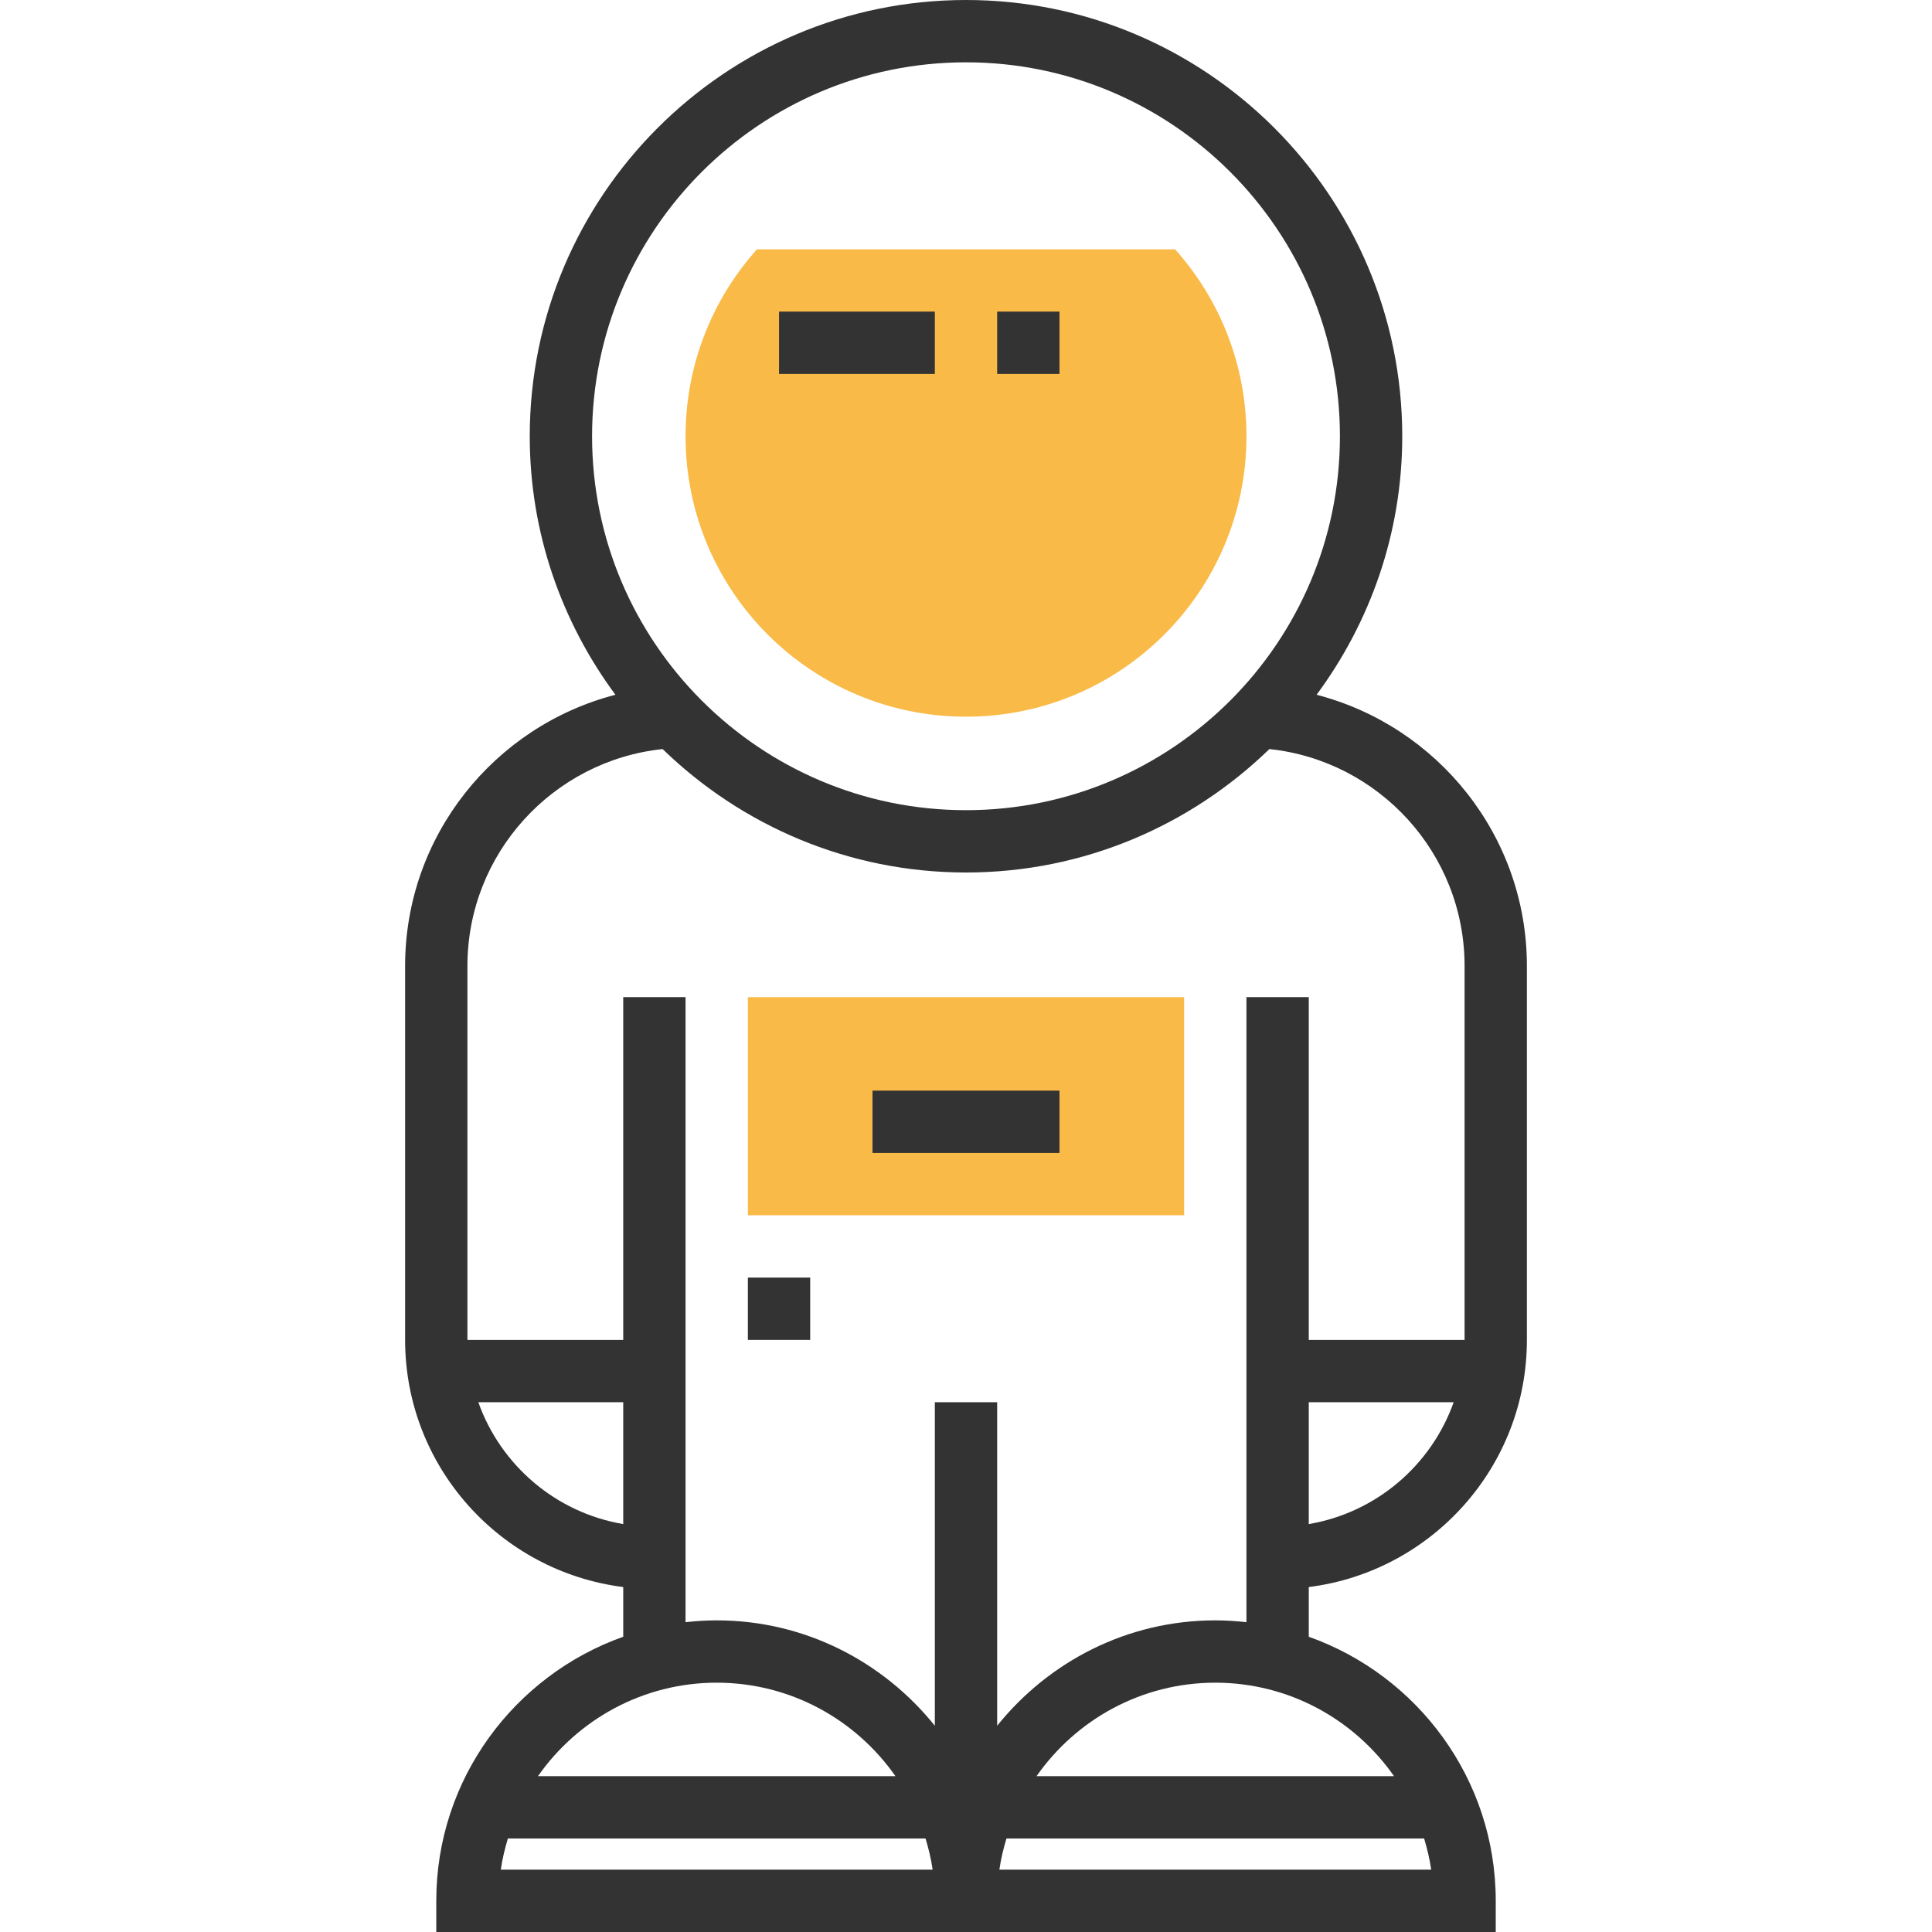 <?xml version="1.0" encoding="iso-8859-1"?>
<!-- Uploaded to: SVG Repo, www.svgrepo.com, Generator: SVG Repo Mixer Tools -->
<svg version="1.1" id="Layer_1" xmlns="http://www.w3.org/2000/svg" xmlns:xlink="http://www.w3.org/1999/xlink" 
	 viewBox="0 0 290.516 290.516" xml:space="preserve">
<g>
	<g>
		<rect x="112.458" y="149.941" style="fill:#F9BA48;" width="65.599" height="32.8"/>
		<path style="fill:#F9BA48;" d="M176.69,37.485c6.682,7.46,10.74,17.314,10.74,28.114c0,23.292-18.879,42.171-42.171,42.171
			s-42.171-18.879-42.171-42.171c0-10.8,4.062-20.654,10.74-28.114H176.69z"/>
		<path style="fill:#333333;" d="M229.6,201.484v-56.228c0-19.605-13.467-36.08-31.624-40.784
			c8.055-10.894,12.881-24.314,12.881-38.872c0-36.174-29.426-65.6-65.599-65.6S79.659,29.426,79.659,65.599
			c0,14.558,4.826,27.978,12.881,38.872c-18.157,4.704-31.624,21.179-31.624,40.784v56.228c0,19.08,14.338,34.843,32.8,37.162v7.474
			c-16.353,5.81-28.114,21.39-28.114,39.711v4.686h159.313v-4.686c0-18.316-11.761-33.901-28.114-39.711v-7.474
			C215.262,236.326,229.6,220.564,229.6,201.484z M196.8,229.176v-18.321h21.788C215.224,220.33,206.936,227.461,196.8,229.176z
			 M145.258,9.371c31.005,0,56.228,25.223,56.228,56.228s-25.223,56.228-56.228,56.228S89.03,96.604,89.03,65.599
			S114.253,9.371,145.258,9.371z M71.927,210.855h21.788v18.321C83.581,227.461,75.292,220.33,71.927,210.855z M107.773,253.026
			c11.119,0,20.94,5.571,26.877,14.057H80.896C86.833,258.597,96.654,253.026,107.773,253.026z M75.306,281.14
			c0.23-1.607,0.609-3.163,1.064-4.686h62.807c0.455,1.523,0.834,3.078,1.064,4.686H75.306z M150.276,281.14
			c0.23-1.607,0.609-3.163,1.064-4.686h62.807c0.454,1.523,0.834,3.078,1.064,4.686H150.276z M209.62,267.083h-53.754
			c5.937-8.486,15.758-14.057,26.877-14.057S203.684,258.597,209.62,267.083z M182.743,243.655c-13.274,0-25.064,6.227-32.8,15.847
			v-48.647h-9.371v48.647c-7.736-9.62-19.525-15.847-32.8-15.847c-1.584,0-3.144,0.103-4.686,0.276v-93.99h-9.371v51.542H70.287
			v-56.228c0-16.92,12.881-30.883,29.351-32.617c11.817,11.466,27.894,18.56,45.62,18.56s33.802-7.094,45.62-18.56
			c16.47,1.734,29.351,15.697,29.351,32.617v56.228H196.8v-51.542h-9.371v93.99C185.888,243.758,184.327,243.655,182.743,243.655z"
			/>
		<rect x="131.201" y="163.998" style="fill:#333333;" width="28.114" height="9.371"/>
		<rect x="112.458" y="192.112" style="fill:#333333;" width="9.371" height="9.371"/>
		<rect x="149.944" y="46.857" style="fill:#333333;" width="9.371" height="9.371"/>
		<rect x="117.144" y="46.857" style="fill:#333333;" width="23.428" height="9.371"/>
	</g>
</g>
</svg>